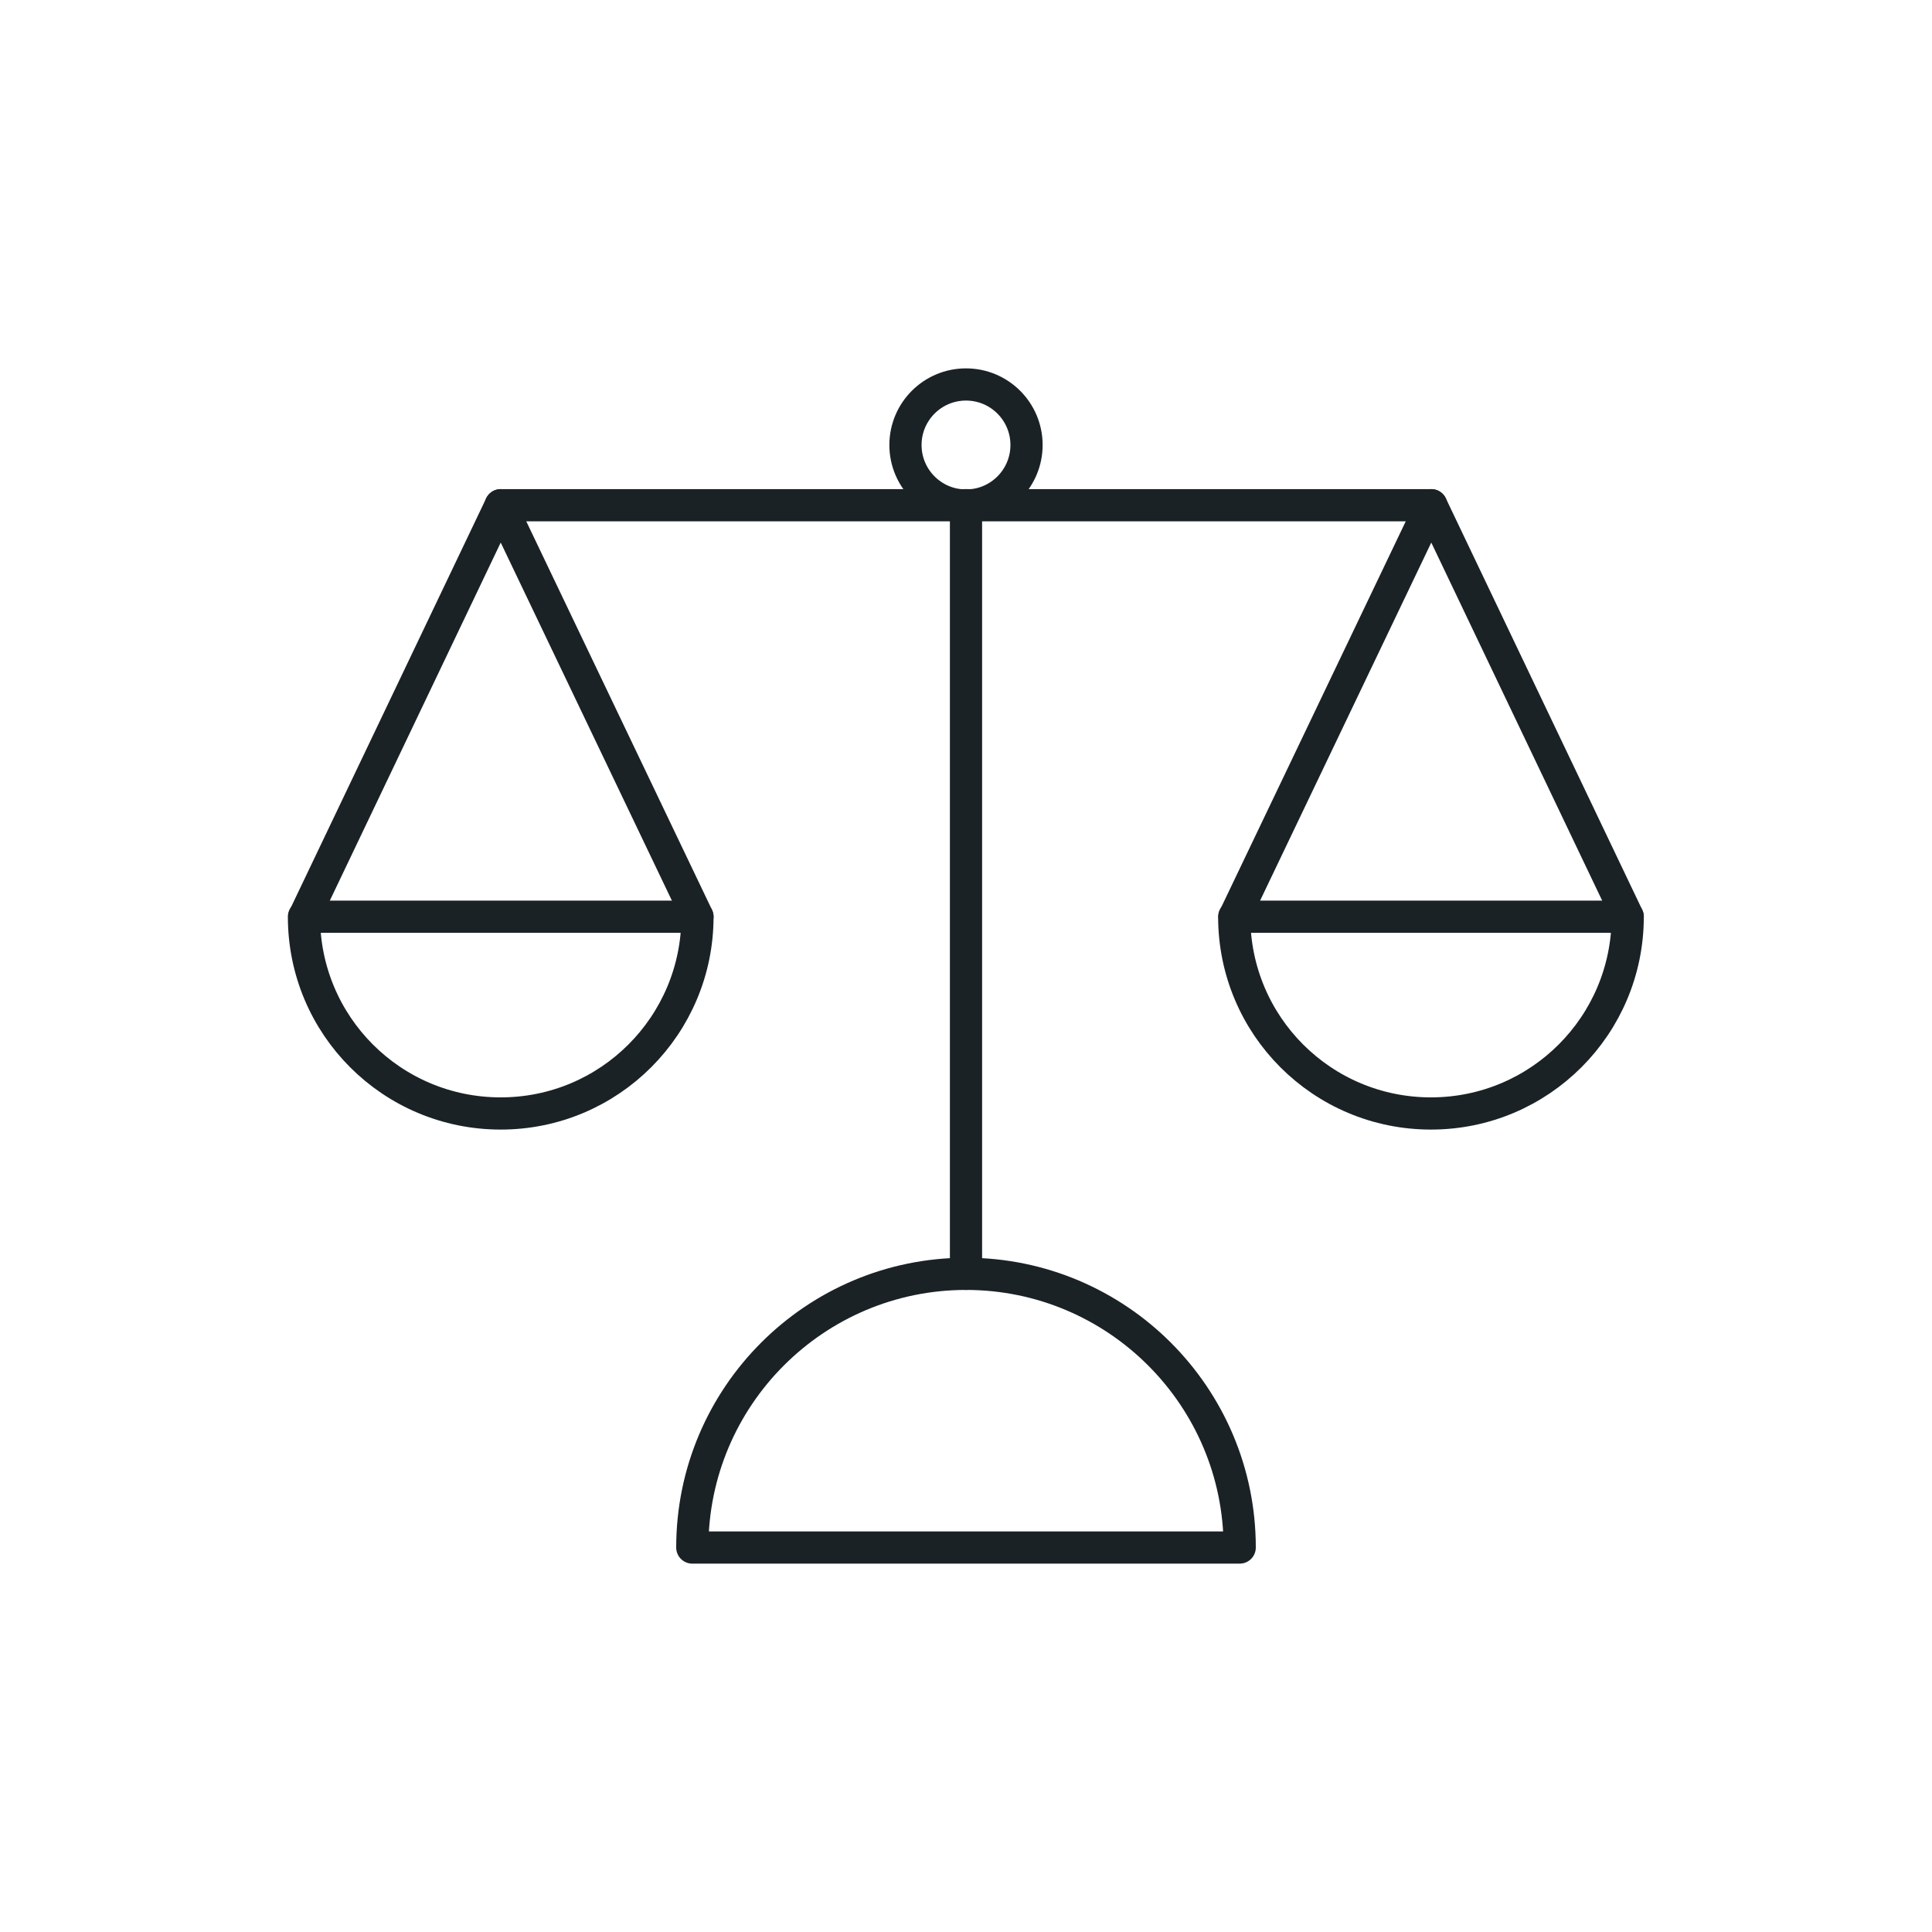 <?xml version="1.0" encoding="UTF-8"?><svg id="Calque_1" xmlns="http://www.w3.org/2000/svg" viewBox="0 0 60 60"><line x1="15.55" y1="15.69" x2="44.45" y2="15.69" style="fill:none; stroke:#1a2226; stroke-linecap:round; stroke-linejoin:round;"/><path d="m50.55,28.47c0,3.37-2.73,6.11-6.11,6.11s-6.11-2.73-6.11-6.11h12.21Z" style="fill:none; stroke:#1a2226; stroke-linecap:round; stroke-linejoin:round;"/><polyline points="38.34 28.47 44.45 15.69 50.55 28.47" style="fill:none; stroke:#1a2226; stroke-linecap:round; stroke-linejoin:round;"/><path d="m21.66,28.47c0,3.37-2.73,6.11-6.11,6.11s-6.11-2.73-6.11-6.11h12.21Z" style="fill:none; stroke:#1a2226; stroke-linecap:round; stroke-linejoin:round;"/><polyline points="9.45 28.47 15.55 15.69 21.66 28.47" style="fill:none; stroke:#1a2226; stroke-linecap:round; stroke-linejoin:round;"/><circle cx="30" cy="13.82" r="1.88" style="fill:none; stroke:#1a2226; stroke-linecap:round; stroke-linejoin:round;"/><line x1="30" y1="15.69" x2="30" y2="39.56" style="fill:none; stroke:#1a2226; stroke-linecap:round; stroke-linejoin:round;"/><path d="m38.5,48.06c0-4.69-3.81-8.5-8.5-8.5s-8.5,3.81-8.5,8.5h17Z" style="fill:none; stroke:#1a2226; stroke-linecap:round; stroke-linejoin:round;"/></svg>